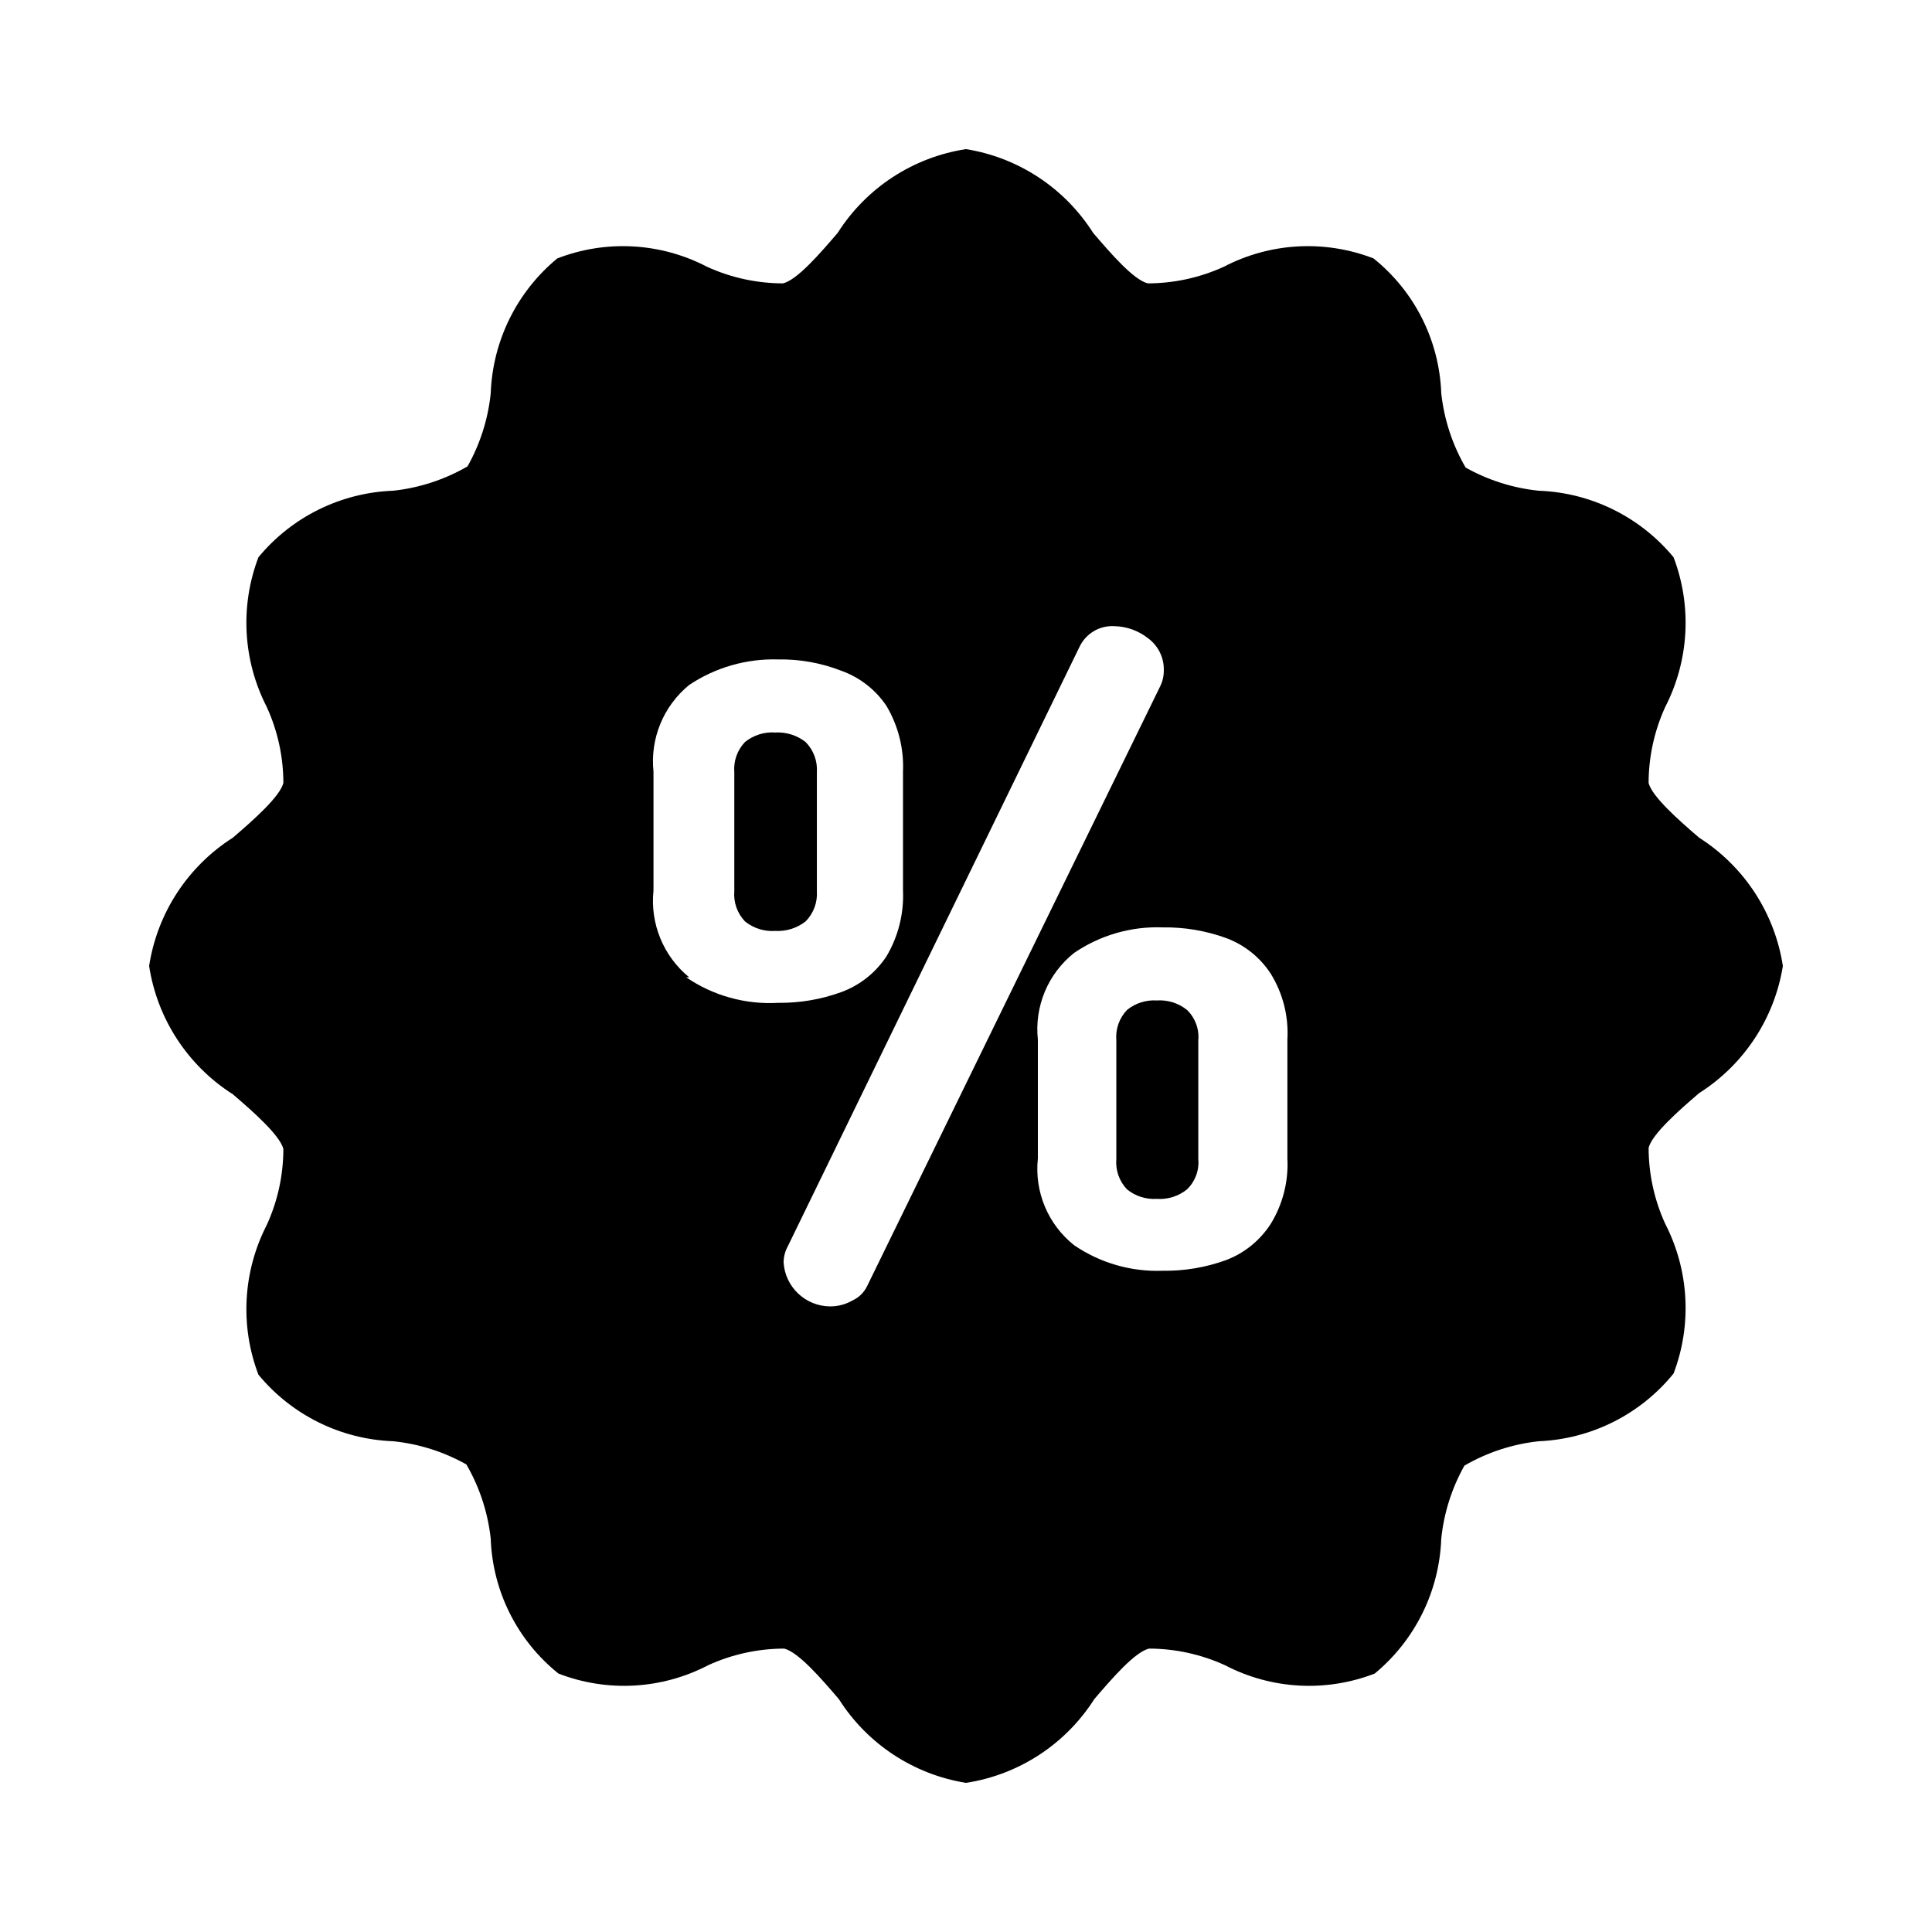 <?xml version="1.0" encoding="UTF-8"?>
<!-- Uploaded to: ICON Repo, www.iconrepo.com, Generator: ICON Repo Mixer Tools -->
<svg fill="#000000" width="800px" height="800px" version="1.1" viewBox="144 144 512 512" xmlns="http://www.w3.org/2000/svg">
 <g>
  <path d="m450.54 409.13c-2.848-0.18-5.656 0.719-7.871 2.519-2.047 2.148-3.078 5.07-2.832 8.031v31.488c-0.246 2.957 0.785 5.879 2.832 8.027 2.215 1.801 5.023 2.699 7.871 2.519 2.902 0.207 5.769-0.695 8.031-2.519 2.16-2.086 3.262-5.039 2.992-8.027v-31.488c0.27-2.992-0.832-5.945-2.992-8.031-2.262-1.824-5.129-2.723-8.031-2.519z"/>
  <path d="m349.46 338.12c-2.898-0.207-5.769 0.695-8.031 2.519-2.047 2.148-3.078 5.07-2.832 8.027v31.488c-0.246 2.961 0.785 5.883 2.832 8.031 2.262 1.824 5.133 2.723 8.031 2.519 2.891 0.16 5.746-0.734 8.027-2.519 2.106-2.121 3.195-5.047 2.992-8.031v-31.488c0.203-2.981-0.887-5.906-2.992-8.027-2.281-1.785-5.137-2.68-8.027-2.519z"/>
  <path d="m594.28 365.99c-5.512-4.723-12.438-10.863-13.383-14.484 0.012-6.957 1.516-13.828 4.406-20.152 6.328-12.316 7.133-26.738 2.207-39.676-8.852-10.711-21.855-17.129-35.742-17.633-6.805-0.699-13.398-2.789-19.363-6.141-3.504-6.035-5.703-12.742-6.457-19.68-0.5-13.957-7.051-27.004-17.945-35.738-12.926-5.008-27.383-4.207-39.676 2.203-6.324 2.894-13.199 4.394-20.152 4.406-3.777-0.945-9.762-7.871-14.484-13.383v0.004c-7.535-11.887-19.801-19.969-33.691-22.199-14.008 2.144-26.406 10.238-34.008 22.199-4.723 5.512-10.707 12.438-14.484 13.383v-0.004c-6.957-0.012-13.828-1.512-20.152-4.406-12.293-6.41-26.75-7.211-39.676-2.203-10.711 8.848-17.129 21.852-17.633 35.738-0.699 6.809-2.789 13.398-6.141 19.363-6.035 3.504-12.742 5.703-19.68 6.457-13.887 0.504-26.891 6.922-35.738 17.633-4.926 12.938-4.125 27.359 2.203 39.676 2.894 6.324 4.394 13.195 4.406 20.152-0.945 3.621-7.871 9.762-13.383 14.484h0.004c-11.961 7.602-20.055 20-22.199 34.008 2.144 14.004 10.238 26.402 22.199 34.004 5.512 4.723 12.438 10.863 13.383 14.484h-0.004c-0.012 6.957-1.512 13.828-4.406 20.152-6.328 12.316-7.129 26.738-2.203 39.676 8.848 10.711 21.852 17.129 35.738 17.633 6.809 0.699 13.398 2.789 19.363 6.141 3.504 6.039 5.703 12.742 6.457 19.68 0.5 13.957 7.051 27.004 17.949 35.742 12.926 5.008 27.383 4.203 39.672-2.207 6.328-2.891 13.199-4.394 20.152-4.406 3.777 0.945 9.762 7.871 14.484 13.383 7.535 11.883 19.801 19.965 33.695 22.199 14.004-2.148 26.402-10.242 34.004-22.199 4.723-5.512 10.707-12.438 14.484-13.383 6.957 0.012 13.828 1.516 20.152 4.406 12.293 6.41 26.75 7.215 39.676 2.207 10.711-8.852 17.129-21.855 17.633-35.742 0.699-6.805 2.789-13.398 6.141-19.363 6.039-3.504 12.742-5.703 19.68-6.457 13.938-0.582 26.949-7.117 35.742-17.945 4.926-12.941 4.121-27.363-2.207-39.676-2.891-6.324-4.394-13.199-4.406-20.152 0.945-3.621 7.871-9.762 13.383-14.484 11.883-7.535 19.965-19.801 22.199-33.691-2.148-14.008-10.242-26.406-22.199-34.008zm-267.65 37v-0.004c-6.824-5.578-10.375-14.219-9.449-22.984v-31.488c-0.926-8.766 2.625-17.406 9.449-22.988 6.973-4.656 15.23-7.023 23.613-6.769 5.707-0.098 11.375 0.918 16.691 2.992 4.875 1.738 9.07 4.996 11.965 9.289 3.141 5.273 4.672 11.348 4.406 17.477v31.488c0.266 6.129-1.266 12.203-4.406 17.477-2.879 4.344-7.07 7.656-11.965 9.445-5.348 1.941-11.004 2.902-16.691 2.836-8.656 0.504-17.242-1.879-24.402-6.773zm47.23 81.711c-0.801 1.738-2.195 3.133-3.938 3.934-1.816 1.047-3.883 1.59-5.981 1.574-6.512-0.07-11.871-5.148-12.281-11.648 0.012-1.488 0.387-2.949 1.102-4.254l77.305-158.86v0.004c1.672-3.57 5.356-5.754 9.289-5.512 3.203 0.07 6.297 1.176 8.816 3.148 2.727 1.965 4.316 5.144 4.25 8.504 0.02 1.469-0.301 2.926-0.945 4.25zm111.31-33.691v-0.004c0.32 6.086-1.215 12.129-4.406 17.32-2.812 4.379-6.949 7.742-11.809 9.602-5.394 1.961-11.105 2.922-16.848 2.836-8.34 0.309-16.562-2.062-23.457-6.769-6.93-5.508-10.555-14.184-9.605-22.988v-31.488c-0.949-8.801 2.676-17.477 9.605-22.984 6.894-4.707 15.117-7.078 23.457-6.769 5.742-0.086 11.453 0.871 16.848 2.832 4.848 1.801 8.988 5.113 11.809 9.449 3.231 5.231 4.769 11.336 4.406 17.473z"/>
 </g>
</svg>